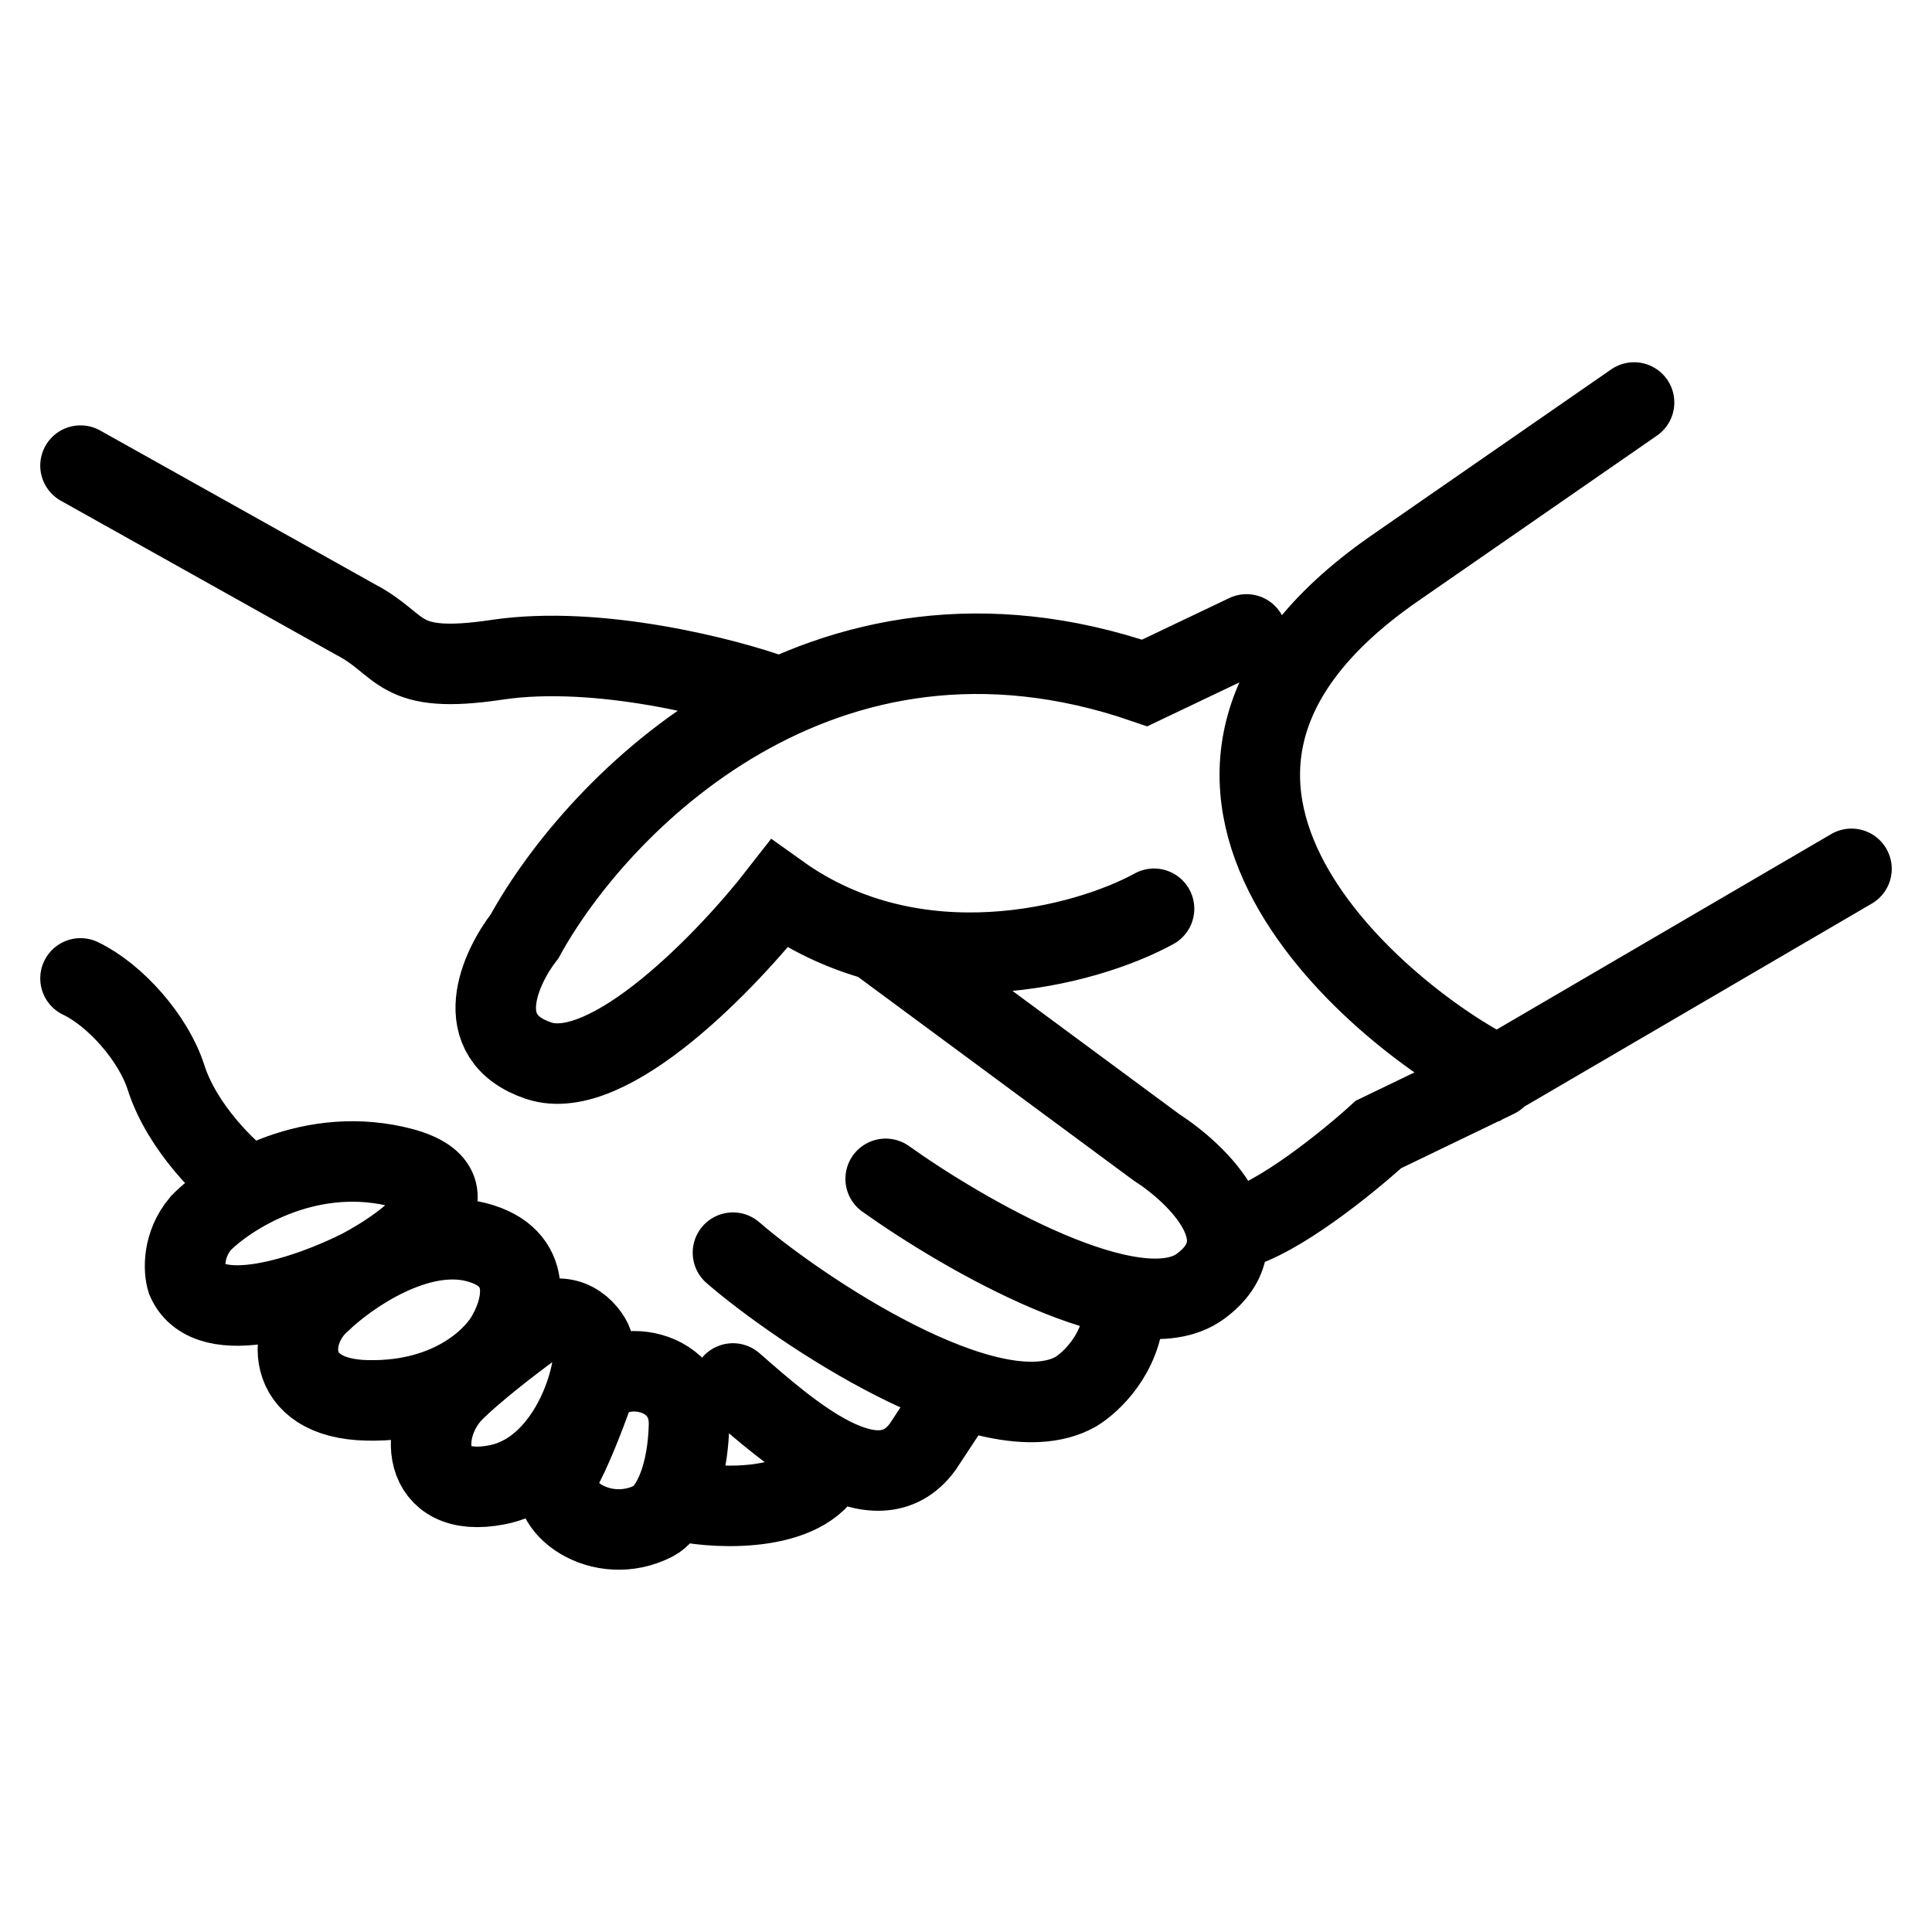 <?xml version="1.0" encoding="utf-8"?>
<svg width="50" height="50" viewBox="0 0 24 24" fill="none" xmlns="http://www.w3.org/2000/svg">
<path d="M8.502 18.654C8.914 18.742 10.082 18.801 10.312 18.13M9.105 17.186C9.795 17.789 10.887 18.759 11.462 17.973L11.807 17.449M9.105 15.561C9.891 16.243 12.301 17.878 13.359 17.291C13.55 17.178 13.939 16.814 13.962 16.269M11.002 14.644C11.969 15.334 14.105 16.568 14.91 15.981C15.715 15.393 14.881 14.583 14.364 14.251L10.887 11.682M1 12.154C1.431 12.36 1.907 12.896 2.063 13.386C2.265 14.015 2.83 14.556 3.069 14.723M9.622 8.641C9.047 8.432 7.438 8.007 6.173 8.196C4.909 8.385 5.024 8.012 4.42 7.698L1 5.784M15.485 7.881L14.22 8.484C10.197 7.1 7.409 10.004 6.518 11.629C6.212 12.022 5.817 12.882 6.691 13.176C7.564 13.469 9.048 11.918 9.68 11.105C11.381 12.322 13.493 11.752 14.336 11.289M15.341 15.273C15.87 15.147 16.749 14.434 17.123 14.093L18.589 13.386M20.299 5L17.309 7.071C13.516 9.718 17.223 12.689 18.603 13.362L23 10.793M8.128 18.89C8.262 18.82 8.536 18.487 8.559 17.711C8.582 16.935 7.528 16.846 7.352 17.344C7.276 17.558 7.09 18.045 6.951 18.281C6.748 18.707 7.474 19.231 8.128 18.89ZM5.627 17.291C5.196 17.737 5.208 18.633 6.173 18.445C7.139 18.256 7.466 16.898 7.352 16.662C7.265 16.483 6.984 16.207 6.547 16.531C6.11 16.855 5.765 17.148 5.627 17.291ZM3.989 16.164C3.558 16.531 3.507 17.375 4.564 17.396C5.622 17.417 6.174 16.846 6.317 16.557C6.49 16.243 6.651 15.619 5.915 15.43C5.179 15.242 4.325 15.841 3.989 16.164ZM2.495 15.194C2.83 14.854 3.782 14.235 4.909 14.487C6.035 14.738 5.091 15.448 4.478 15.771C3.874 16.077 2.598 16.531 2.322 15.902C2.284 15.78 2.265 15.467 2.495 15.194Z" stroke="black" stroke-linecap="round"/>
</svg>
